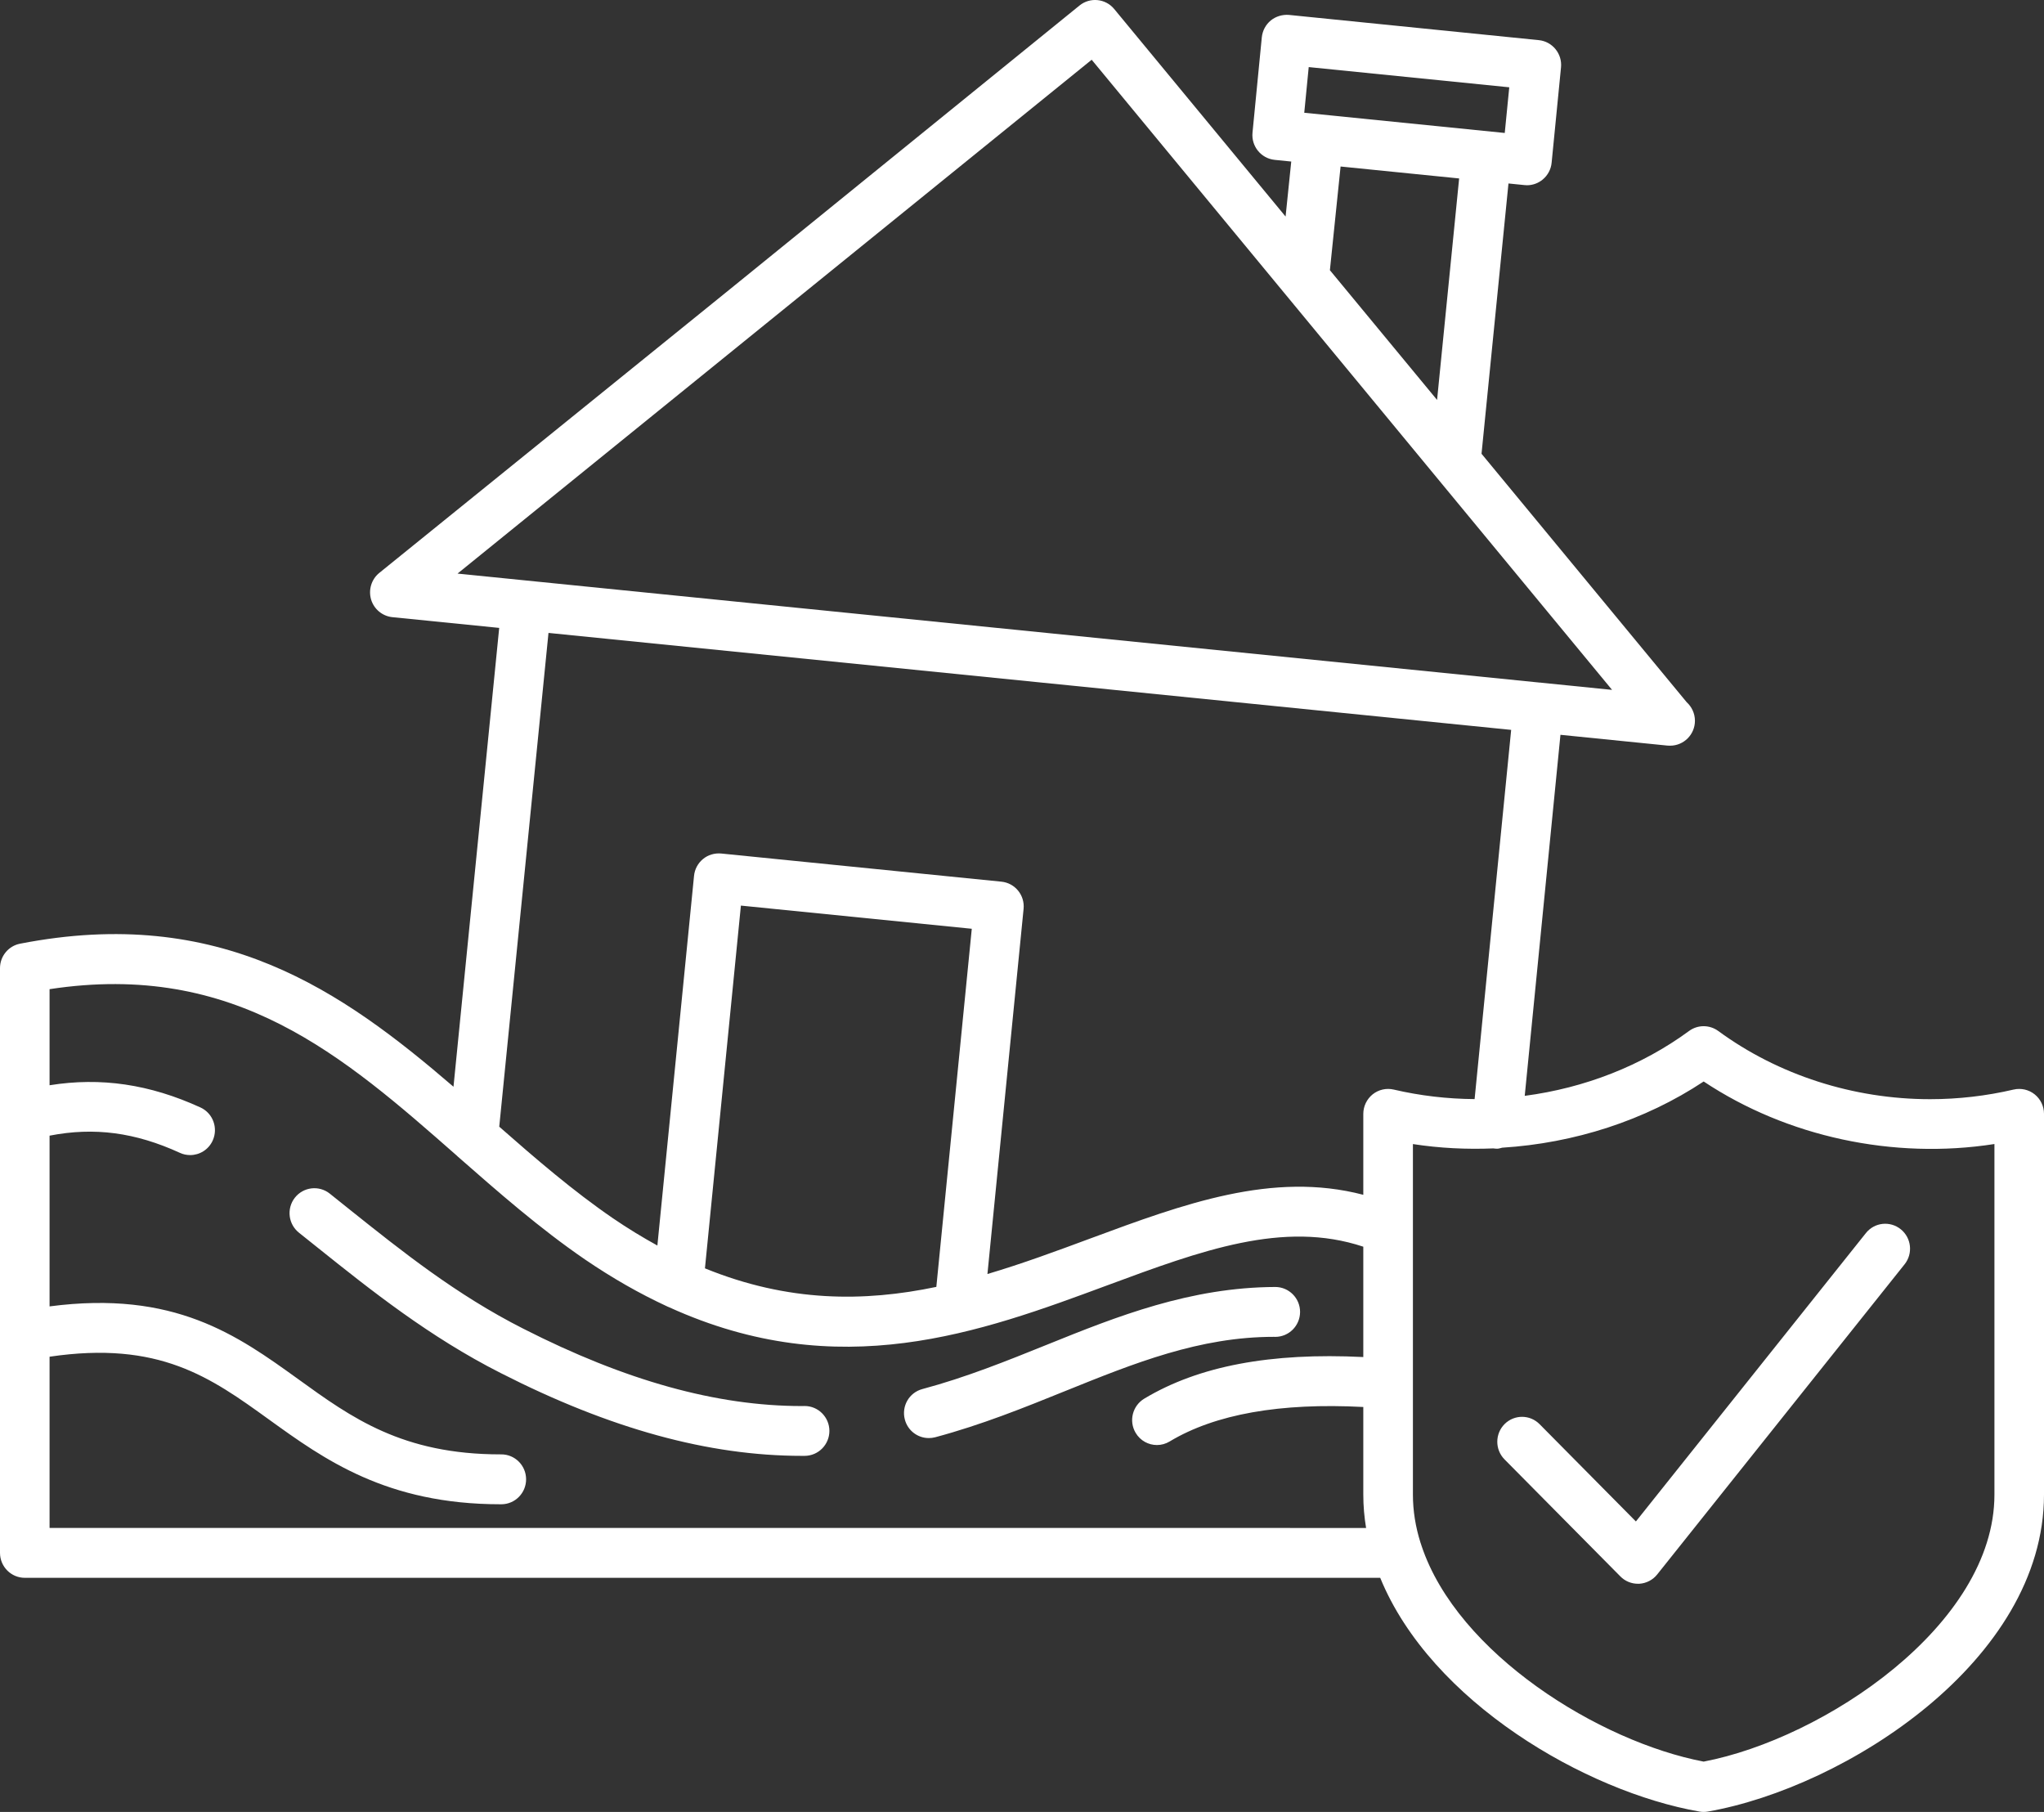 <svg xmlns="http://www.w3.org/2000/svg" width="44" height="39" viewBox="0 0 44 39" fill="none"><rect x="0" y="0" width="44" height="39" fill="#333333" stroke="none"/><path d="M43.798 23.554C43.671 23.453 43.505 23.415 43.345 23.452C42.758 23.589 42.154 23.659 41.548 23.659C39.896 23.659 38.278 23.137 36.988 22.191C36.8 22.054 36.547 22.053 36.359 22.191C35.338 22.941 34.109 23.418 32.822 23.587L33.591 15.816L35.892 16.048C35.909 16.05 35.928 16.05 35.945 16.05C35.947 16.05 35.949 16.05 35.952 16.05C36.246 16.05 36.486 15.81 36.486 15.514C36.486 15.355 36.416 15.212 36.308 15.114L31.892 9.767L32.472 3.949L32.818 3.984C32.836 3.985 32.853 3.987 32.871 3.987C32.993 3.987 33.113 3.944 33.208 3.865C33.318 3.774 33.388 3.644 33.401 3.502L33.603 1.45C33.632 1.156 33.417 0.893 33.125 0.864L27.746 0.321C27.608 0.31 27.466 0.351 27.356 0.44C27.245 0.531 27.177 0.661 27.162 0.804L26.962 2.855C26.933 3.149 27.147 3.411 27.44 3.441L27.796 3.477L27.674 4.661L23.984 0.193C23.798 -0.032 23.465 -0.065 23.239 0.118L15.707 6.23L8.165 12.331C7.996 12.468 7.927 12.694 7.988 12.903C8.05 13.111 8.231 13.262 8.447 13.284L10.746 13.515L9.762 23.391C7.364 21.329 4.738 19.473 0.432 20.312C0.18 20.361 0 20.582 0 20.839V28.74C0 28.741 0 28.741 0 28.741V33.424C0 33.721 0.24 33.961 0.534 33.961H29.711C30.805 36.635 34.142 38.566 36.582 38.992C36.613 38.998 36.643 39 36.674 39C36.705 39 36.735 38.998 36.765 38.992C39.723 38.473 44 35.747 44 32.17V23.975C44 23.811 43.926 23.656 43.798 23.554ZM28.172 1.444L32.489 1.879L32.392 2.862L28.076 2.427L28.172 1.444ZM28.858 3.584L31.41 3.841L30.935 8.608L28.628 5.816L28.858 3.584ZM23.5 1.286L27.645 6.305C27.657 6.322 27.671 6.337 27.684 6.352L34.702 14.849L33.187 14.696C33.179 14.696 33.174 14.693 33.166 14.692C33.159 14.692 33.152 14.692 33.144 14.692L9.849 12.346L23.5 1.286ZM32.53 15.71L31.743 23.657C31.156 23.653 30.571 23.585 30.002 23.452C29.843 23.415 29.676 23.453 29.549 23.554C29.422 23.657 29.347 23.811 29.347 23.975V25.717C27.395 25.206 25.482 25.912 23.471 26.657C22.741 26.928 22.006 27.2 21.256 27.422L22.034 19.564C22.064 19.269 21.85 19.006 21.556 18.977L15.524 18.371C15.383 18.359 15.242 18.399 15.133 18.49C15.023 18.58 14.954 18.71 14.94 18.852L14.151 26.809C13.837 26.636 13.518 26.443 13.193 26.221C12.339 25.636 11.53 24.939 10.747 24.251L11.807 13.623L32.53 15.71ZM20.156 27.699C18.606 28.023 16.974 28.033 15.175 27.3L15.949 19.492L20.919 19.991L20.156 27.699ZM1.067 32.887V29.202C3.429 28.853 4.531 29.645 5.793 30.556C6.977 31.41 8.318 32.378 10.773 32.378C10.78 32.378 10.786 32.378 10.793 32.378C11.087 32.377 11.326 32.136 11.325 31.839C11.324 31.543 11.085 31.304 10.792 31.304C10.787 31.304 10.779 31.304 10.773 31.304C8.662 31.304 7.57 30.517 6.417 29.683C5.107 28.739 3.753 27.766 1.067 28.119V24.444C2.032 24.256 2.912 24.374 3.873 24.814C3.944 24.847 4.019 24.862 4.094 24.862C4.296 24.862 4.49 24.746 4.579 24.548C4.701 24.278 4.583 23.96 4.315 23.837C3.22 23.336 2.172 23.182 1.067 23.359V21.291C5.06 20.681 7.383 22.72 9.836 24.876C9.838 24.878 9.839 24.88 9.841 24.881C9.846 24.885 9.849 24.888 9.852 24.892C10.72 25.653 11.616 26.44 12.593 27.109C13.193 27.518 13.775 27.847 14.342 28.11C14.364 28.122 14.385 28.13 14.408 28.139C18.063 29.803 21.108 28.677 23.84 27.664C25.863 26.915 27.627 26.262 29.347 26.834V29.209C27.353 29.11 25.803 29.401 24.631 30.105C24.378 30.258 24.295 30.587 24.447 30.842C24.547 31.01 24.723 31.103 24.905 31.103C24.998 31.103 25.093 31.078 25.179 31.026C26.16 30.436 27.563 30.19 29.347 30.284V32.171C29.347 32.415 29.368 32.653 29.407 32.888L1.067 32.887ZM42.933 32.171C42.933 34.978 39.259 37.423 36.674 37.917C34.433 37.49 31.375 35.597 30.6 33.27C30.593 33.247 30.587 33.225 30.578 33.204C30.472 32.867 30.415 32.522 30.415 32.171V26.464C30.415 26.463 30.415 26.462 30.415 26.462V24.625C30.99 24.714 31.573 24.742 32.154 24.718C32.159 24.718 32.166 24.721 32.174 24.722C32.192 24.723 32.209 24.725 32.227 24.725C32.265 24.725 32.3 24.711 32.337 24.703C33.888 24.606 35.406 24.119 36.674 23.278C38.464 24.468 40.757 24.964 42.933 24.624V32.171ZM40.917 26.459C41.146 26.644 41.184 26.981 40.999 27.213L35.674 33.888C35.58 34.007 35.438 34.08 35.287 34.089C35.277 34.089 35.267 34.089 35.258 34.089C35.116 34.089 34.98 34.032 34.881 33.931L32.386 31.411C32.179 31.201 32.18 30.861 32.388 30.652C32.598 30.443 32.935 30.444 33.143 30.655L35.215 32.748L40.166 26.541C40.35 26.309 40.687 26.273 40.917 26.459ZM27.423 28.774C25.82 28.774 24.418 29.34 22.932 29.94C22.047 30.298 21.132 30.668 20.13 30.936C20.084 30.948 20.038 30.953 19.993 30.953C19.756 30.953 19.541 30.794 19.478 30.554C19.402 30.267 19.57 29.974 19.856 29.898C20.795 29.647 21.68 29.289 22.536 28.944C24.057 28.328 25.628 27.708 27.453 27.701C27.748 27.702 27.987 27.943 27.986 28.24C27.984 28.536 27.746 28.775 27.451 28.775C27.443 28.775 27.432 28.774 27.423 28.774ZM17.854 30.797C17.855 31.092 17.618 31.334 17.323 31.336C17.302 31.336 17.281 31.336 17.26 31.336C15.253 31.336 13.133 30.753 10.783 29.556C9.246 28.778 7.978 27.766 6.86 26.872L6.436 26.533C6.205 26.35 6.165 26.012 6.347 25.78C6.53 25.547 6.865 25.507 7.097 25.69L7.524 26.032C8.654 26.934 9.822 27.868 11.263 28.598C13.463 29.718 15.424 30.264 17.26 30.264C17.28 30.264 17.297 30.263 17.319 30.263C17.613 30.262 17.852 30.501 17.854 30.797Z" fill="white"></path></svg>